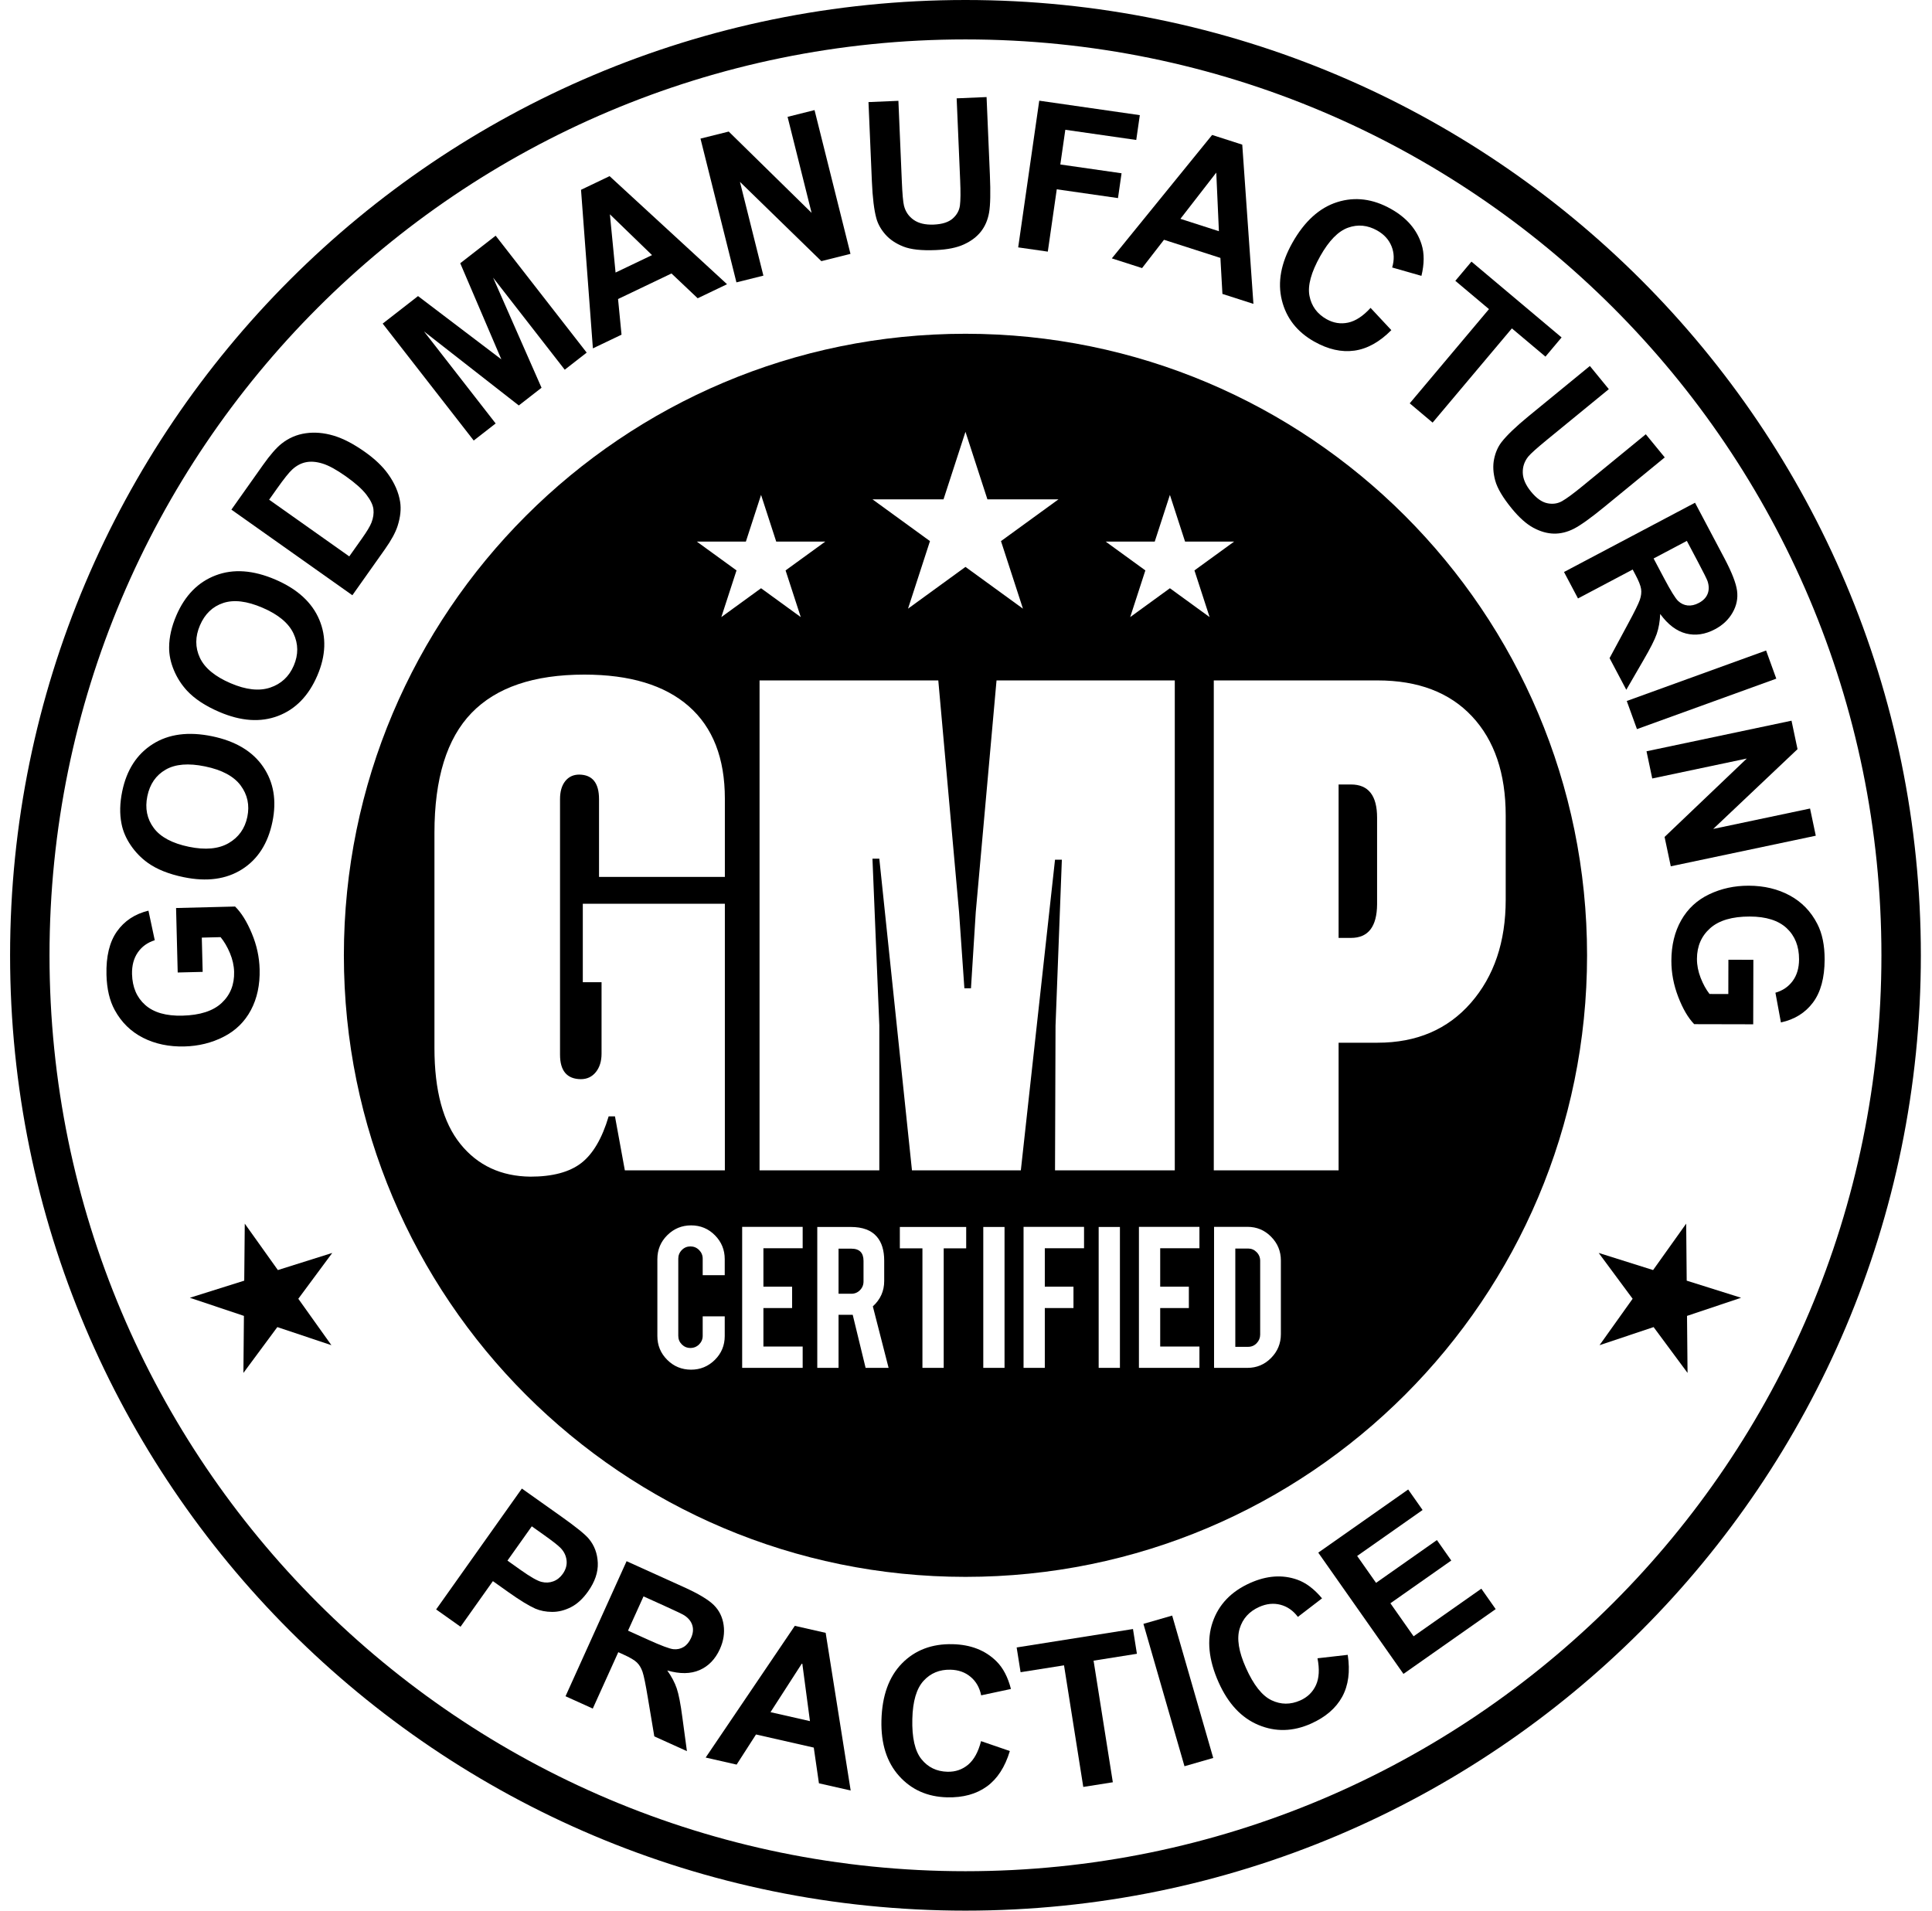 <svg xmlns="http://www.w3.org/2000/svg" fill="none" viewBox="0 0 91 90" height="90" width="91">
<path fill="black" d="M45.475 0C20.622 0 0.475 20.147 0.475 45C0.475 69.853 20.622 90 45.475 90C70.328 90 90.475 69.853 90.475 45C90.475 20.147 70.328 0 45.475 0ZM45.475 88.143C21.648 88.143 2.332 68.827 2.332 45C2.332 21.173 21.648 1.857 45.475 1.857C69.302 1.857 88.618 21.173 88.618 45C88.618 68.827 69.302 88.143 45.475 88.143Z"></path>
<path fill="black" d="M40.1 58.818H39.497V60.942H40.1C40.259 60.942 40.395 60.886 40.506 60.773C40.617 60.66 40.673 60.524 40.673 60.365V59.395C40.673 59.011 40.482 58.818 40.1 58.818Z"></path>
<path fill="black" d="M63.635 36.953H63.05V44.18H63.635C64.445 44.18 64.855 43.651 64.863 42.594V38.515C64.863 37.474 64.453 36.953 63.635 36.953Z"></path>
<path fill="black" d="M45.475 15.722C29.306 15.722 16.197 28.83 16.197 45C16.197 61.17 29.305 74.278 45.475 74.278C61.645 74.278 74.753 61.17 74.753 45C74.753 28.83 61.645 15.722 45.475 15.722ZM44.441 23.522L45.475 20.34L46.509 23.522H49.855L47.148 25.489L48.182 28.671L45.475 26.704L42.769 28.671L43.803 25.489L41.096 23.522H44.441ZM35.132 25.511L35.847 23.312L36.561 25.511H38.873L37.002 26.869L37.717 29.068L35.847 27.709L33.976 29.068L34.691 26.869L32.82 25.511H35.132ZM34.136 60.068H33.098V59.289C33.098 59.131 33.041 58.995 32.928 58.882C32.815 58.769 32.679 58.712 32.52 58.712C32.361 58.712 32.226 58.769 32.115 58.882C32.004 58.995 31.948 59.131 31.948 59.289V62.923C31.948 63.082 32.004 63.218 32.115 63.329C32.226 63.44 32.361 63.496 32.52 63.496C32.679 63.496 32.815 63.44 32.928 63.329C33.041 63.217 33.098 63.082 33.098 62.923V62.007H34.136V62.934C34.136 63.376 33.98 63.75 33.67 64.057C33.359 64.364 32.986 64.518 32.552 64.518C32.111 64.518 31.735 64.363 31.426 64.054C31.117 63.745 30.963 63.372 30.963 62.934V59.311C30.963 58.869 31.118 58.494 31.429 58.185C31.74 57.876 32.114 57.721 32.552 57.721C32.993 57.721 33.368 57.877 33.675 58.188C33.982 58.498 34.136 58.873 34.136 59.311L34.136 60.068ZM34.142 41.306H28.215V37.644C28.215 36.881 27.904 36.495 27.284 36.487C27.006 36.487 26.785 36.591 26.622 36.797C26.459 37.004 26.378 37.286 26.378 37.644V49.678C26.378 50.441 26.704 50.827 27.356 50.834C27.65 50.834 27.887 50.723 28.066 50.5C28.244 50.278 28.334 49.988 28.334 49.63V46.267H27.451V42.57H34.142V55.128H29.431L28.966 52.587H28.668C28.358 53.629 27.926 54.363 27.374 54.788C26.821 55.213 26.024 55.426 24.983 55.426C23.599 55.41 22.5 54.897 21.685 53.887C20.87 52.878 20.463 51.371 20.463 49.367V39.23C20.463 36.67 21.045 34.788 22.21 33.584C23.375 32.379 25.145 31.777 27.523 31.777C29.669 31.777 31.309 32.274 32.442 33.267C33.575 34.261 34.142 35.712 34.142 37.62L34.142 41.306ZM37.807 58.797H35.958V60.608H37.309V61.615H35.958V63.427H37.807V64.433H34.957V57.79H37.807V58.797ZM40.771 64.433L40.164 61.933C40.136 61.933 40.106 61.933 40.074 61.933H39.497V64.433H38.495V57.796H40.074C40.632 57.796 41.042 57.949 41.303 58.257C41.532 58.525 41.647 58.899 41.647 59.38V60.344C41.647 60.813 41.469 61.211 41.112 61.536L41.854 64.433H40.771ZM45.509 58.802H44.45V64.433H43.448V58.802H42.384V57.796H45.509V58.802ZM47.315 64.433H46.314V57.796H47.315V64.433ZM42.955 55.128L41.417 40.447H41.094L41.417 48.294V55.128H35.776V32.051H44.195L45.173 42.963L45.424 46.553H45.734L45.96 42.963L46.938 32.051H55.334V55.128H49.693L49.717 48.318L50.015 40.495H49.693L48.083 55.128H42.955ZM51.06 58.797H49.212V60.608H50.562V61.615H49.212V64.433H48.211V57.79H51.06V58.797ZM52.75 64.433H51.749V57.796H52.75V64.433ZM56.495 58.797H54.647V60.608H55.997V61.615H54.647V63.427H56.495V64.433H53.645V57.79H56.495V58.797ZM55.104 27.709L53.234 29.068L53.948 26.869L52.078 25.511H54.39L55.104 23.312L55.818 25.511H58.13L56.26 26.869L56.974 29.068L55.104 27.709ZM60.331 62.844C60.331 63.282 60.177 63.656 59.87 63.967C59.562 64.278 59.192 64.433 58.757 64.433H57.184V57.79H58.757C59.195 57.79 59.567 57.946 59.872 58.257C60.178 58.567 60.331 58.94 60.331 59.374V62.844ZM69.335 33.745C70.392 34.873 70.921 36.432 70.921 38.419V42.379C70.921 44.367 70.374 45.986 69.281 47.239C68.188 48.491 66.723 49.117 64.887 49.117H63.05V55.128H57.171V32.051H64.887C66.795 32.051 68.278 32.616 69.335 33.745Z"></path>
<path fill="black" d="M58.789 58.812H58.185V63.442H58.789C58.948 63.442 59.082 63.385 59.192 63.27C59.301 63.156 59.356 63.02 59.356 62.865V59.39C59.356 59.231 59.3 59.095 59.189 58.982C59.078 58.869 58.944 58.812 58.789 58.812Z"></path>
<path fill="black" d="M11.818 47.58C12.111 47.029 12.248 46.389 12.229 45.659C12.215 45.085 12.092 44.52 11.86 43.966C11.629 43.411 11.366 42.99 11.073 42.702L8.293 42.772L8.37 45.809L9.546 45.78L9.505 44.166L10.39 44.144C10.561 44.352 10.708 44.603 10.831 44.897C10.954 45.191 11.02 45.485 11.027 45.78C11.042 46.377 10.848 46.864 10.443 47.243C10.038 47.622 9.421 47.821 8.593 47.842C7.825 47.862 7.241 47.695 6.842 47.341C6.442 46.988 6.235 46.503 6.219 45.888C6.209 45.481 6.3 45.14 6.491 44.864C6.683 44.587 6.948 44.396 7.289 44.289L6.992 42.896C6.354 43.052 5.86 43.378 5.509 43.874C5.158 44.37 4.993 45.052 5.015 45.918C5.032 46.584 5.162 47.139 5.405 47.58C5.721 48.16 6.166 48.594 6.738 48.885C7.311 49.175 7.96 49.311 8.687 49.293C9.357 49.276 9.973 49.124 10.535 48.836C11.098 48.549 11.526 48.13 11.818 47.58Z"></path>
<path fill="black" d="M6.157 39.815C6.378 40.141 6.647 40.418 6.963 40.645C7.392 40.951 7.955 41.176 8.652 41.319C9.74 41.544 10.656 41.42 11.4 40.948C12.144 40.476 12.621 39.732 12.831 38.715C13.038 37.711 12.892 36.845 12.392 36.116C11.893 35.388 11.091 34.909 9.988 34.681C8.875 34.452 7.943 34.575 7.194 35.05C6.444 35.526 5.965 36.268 5.757 37.275C5.642 37.832 5.631 38.341 5.724 38.804C5.791 39.152 5.936 39.489 6.157 39.815ZM6.94 37.505C7.057 36.936 7.344 36.519 7.801 36.255C8.257 35.991 8.877 35.94 9.66 36.102C10.453 36.265 11.011 36.565 11.335 36.999C11.658 37.434 11.763 37.926 11.65 38.477C11.536 39.027 11.243 39.44 10.77 39.715C10.296 39.99 9.673 40.047 8.899 39.888C8.112 39.725 7.56 39.43 7.241 39.001C6.923 38.572 6.823 38.073 6.94 37.505Z"></path>
<path fill="black" d="M8.81 32.536C9.17 32.922 9.676 33.255 10.329 33.535C11.35 33.974 12.272 34.037 13.096 33.724C13.919 33.411 14.536 32.778 14.946 31.824C15.351 30.882 15.382 30.004 15.039 29.19C14.696 28.376 14.007 27.746 12.971 27.301C11.927 26.853 10.99 26.786 10.16 27.102C9.33 27.417 8.712 28.047 8.306 28.992C8.082 29.514 7.969 30.012 7.966 30.484C7.962 30.838 8.036 31.197 8.187 31.561C8.338 31.925 8.546 32.25 8.81 32.536ZM9.419 29.454C9.648 28.921 10.013 28.57 10.513 28.404C11.013 28.237 11.63 28.311 12.365 28.627C13.109 28.946 13.596 29.352 13.825 29.842C14.055 30.333 14.059 30.837 13.837 31.353C13.616 31.869 13.245 32.215 12.726 32.389C12.207 32.563 11.585 32.494 10.859 32.182C10.121 31.865 9.639 31.465 9.413 30.981C9.188 30.497 9.189 29.988 9.419 29.454Z"></path>
<path fill="black" d="M18.129 25.874C18.43 25.449 18.63 25.081 18.729 24.771C18.861 24.354 18.9 23.977 18.847 23.64C18.777 23.195 18.586 22.754 18.272 22.318C18.015 21.961 17.652 21.616 17.183 21.284C16.649 20.907 16.157 20.651 15.704 20.518C15.252 20.385 14.816 20.348 14.396 20.409C13.976 20.469 13.599 20.632 13.264 20.896C13.015 21.094 12.723 21.429 12.387 21.904L10.899 24.006L16.597 28.039L18.129 25.874ZM12.677 23.538L13.043 23.021C13.375 22.552 13.616 22.25 13.766 22.115C13.965 21.933 14.18 21.819 14.411 21.773C14.642 21.726 14.903 21.747 15.194 21.837C15.485 21.926 15.85 22.126 16.291 22.438C16.731 22.75 17.052 23.035 17.252 23.293C17.452 23.552 17.564 23.782 17.589 23.984C17.613 24.186 17.582 24.396 17.497 24.616C17.432 24.784 17.286 25.029 17.059 25.35L16.451 26.209L12.677 23.538Z"></path>
<path fill="black" d="M23.346 19.947L19.971 15.611L24.436 19.099L25.507 18.265L23.225 13.078L26.6 17.415L27.634 16.61L23.346 11.102L21.678 12.4L23.614 16.927L19.69 13.947L18.025 15.243L22.313 20.751L23.346 19.947Z"></path>
<path fill="black" d="M29.275 15.765L29.111 14.086L31.628 12.882L32.862 14.05L34.245 13.388L28.712 8.297L27.367 8.94L27.926 16.41L29.275 15.765ZM30.712 12.017L28.994 12.838L28.727 10.095L30.712 12.017Z"></path>
<path fill="black" d="M35.957 12.984L34.853 8.567L38.687 12.301L40.059 11.958L38.366 5.186L37.096 5.504L38.227 10.026L34.324 6.197L32.994 6.529L34.687 13.301L35.957 12.984Z"></path>
<path fill="black" d="M41.28 10.293C41.355 10.56 41.497 10.812 41.707 11.05C41.918 11.287 42.198 11.475 42.549 11.614C42.9 11.753 43.408 11.809 44.074 11.78C44.626 11.757 45.07 11.667 45.406 11.511C45.743 11.356 46.008 11.155 46.203 10.908C46.397 10.661 46.525 10.364 46.587 10.015C46.648 9.666 46.661 9.073 46.625 8.235L46.469 4.572L45.06 4.632L45.225 8.49C45.249 9.042 45.245 9.438 45.214 9.678C45.183 9.917 45.069 10.123 44.873 10.295C44.677 10.467 44.379 10.562 43.98 10.579C43.586 10.595 43.273 10.522 43.039 10.359C42.804 10.196 42.651 9.973 42.579 9.69C42.536 9.514 42.502 9.126 42.477 8.527L42.316 4.749L40.907 4.809L41.066 8.53C41.099 9.31 41.17 9.898 41.28 10.293Z"></path>
<path fill="black" d="M49.775 8.917L52.659 9.331L52.827 8.162L49.943 7.748L50.178 6.113L53.519 6.593L53.687 5.424L48.95 4.743L47.958 11.653L49.353 11.853L49.775 8.917Z"></path>
<path fill="black" d="M53.793 12.628L54.826 11.295L57.483 12.149L57.578 13.845L59.038 14.314L58.512 6.813L57.093 6.357L52.369 12.171L53.793 12.628ZM57.288 8.13L57.412 10.891L55.599 10.308L57.288 8.13Z"></path>
<path fill="black" d="M61.902 16.09C62.555 16.458 63.184 16.6 63.79 16.517C64.396 16.434 64.978 16.112 65.534 15.551L64.556 14.503C64.203 14.89 63.85 15.122 63.498 15.197C63.146 15.272 62.807 15.217 62.481 15.034C62.038 14.784 61.771 14.418 61.678 13.936C61.585 13.454 61.755 12.829 62.188 12.06C62.597 11.335 63.032 10.89 63.495 10.725C63.958 10.559 64.415 10.603 64.866 10.857C65.192 11.041 65.418 11.289 65.543 11.6C65.669 11.911 65.679 12.244 65.573 12.6L66.952 12.994C67.088 12.429 67.091 11.939 66.961 11.523C66.744 10.822 66.263 10.262 65.519 9.843C64.667 9.363 63.822 9.256 62.984 9.521C62.146 9.787 61.442 10.426 60.872 11.438C60.333 12.396 60.168 13.296 60.377 14.141C60.586 14.985 61.095 15.635 61.902 16.09Z"></path>
<path fill="black" d="M66.4 18.999L67.478 19.907L71.212 15.469L72.793 16.799L73.553 15.895L69.308 12.324L68.548 13.228L70.133 14.561L66.4 18.999Z"></path>
<path fill="black" d="M70.722 20.829C70.553 21.049 70.437 21.315 70.374 21.625C70.31 21.936 70.328 22.273 70.427 22.637C70.526 23.001 70.787 23.441 71.209 23.957C71.559 24.384 71.898 24.685 72.224 24.861C72.551 25.037 72.871 25.128 73.185 25.136C73.499 25.143 73.814 25.067 74.13 24.907C74.445 24.746 74.928 24.401 75.576 23.87L78.412 21.546L77.519 20.456L74.532 22.903C74.105 23.253 73.786 23.487 73.576 23.606C73.365 23.725 73.132 23.758 72.877 23.704C72.622 23.651 72.368 23.47 72.114 23.16C71.865 22.856 71.735 22.561 71.725 22.276C71.715 21.99 71.801 21.734 71.984 21.506C72.1 21.366 72.389 21.107 72.853 20.726L75.778 18.331L74.885 17.24L72.004 19.6C71.4 20.095 70.973 20.505 70.722 20.829Z"></path>
<path fill="black" d="M74.326 28.19L76.902 26.828L77.035 27.08C77.187 27.366 77.274 27.587 77.298 27.744C77.321 27.9 77.302 28.07 77.239 28.254C77.176 28.438 76.99 28.817 76.679 29.391L75.813 31.001L76.601 32.492L77.406 31.102C77.729 30.55 77.938 30.137 78.033 29.863C78.128 29.588 78.183 29.274 78.198 28.922C78.563 29.422 78.968 29.728 79.413 29.841C79.859 29.953 80.314 29.887 80.776 29.642C81.141 29.45 81.418 29.188 81.606 28.859C81.795 28.529 81.865 28.186 81.818 27.828C81.771 27.471 81.573 26.962 81.225 26.303L79.838 23.681L73.667 26.944L74.326 28.19ZM79.453 25.479L79.967 26.451C80.234 26.956 80.387 27.263 80.427 27.371C80.5 27.591 80.502 27.79 80.433 27.969C80.364 28.147 80.225 28.291 80.018 28.401C79.833 28.499 79.656 28.538 79.488 28.52C79.32 28.501 79.171 28.43 79.042 28.308C78.913 28.186 78.691 27.826 78.375 27.229L77.887 26.307L79.453 25.479Z"></path>
<path fill="black" d="M83.186 30.642L76.623 33.02L77.103 34.345L83.666 31.968L83.186 30.642Z"></path>
<path fill="black" d="M77.823 36.67L82.277 35.73L78.404 39.424L78.696 40.807L85.526 39.366L85.256 38.085L80.695 39.047L84.666 35.289L84.383 33.948L77.553 35.389L77.823 36.67Z"></path>
<path fill="black" d="M85.599 43.523C85.299 42.935 84.866 42.488 84.302 42.182C83.738 41.876 83.092 41.722 82.365 41.721C81.695 41.719 81.075 41.854 80.505 42.126C79.934 42.398 79.495 42.805 79.188 43.347C78.88 43.889 78.726 44.525 78.724 45.255C78.723 45.83 78.831 46.398 79.047 46.958C79.263 47.519 79.513 47.947 79.799 48.243L82.579 48.249L82.586 45.211L81.41 45.209L81.406 46.823L80.521 46.821C80.356 46.608 80.216 46.353 80.101 46.056C79.986 45.759 79.928 45.463 79.929 45.167C79.93 44.571 80.139 44.089 80.554 43.721C80.969 43.354 81.591 43.171 82.419 43.173C83.187 43.175 83.766 43.358 84.156 43.722C84.546 44.087 84.74 44.577 84.738 45.192C84.737 45.599 84.637 45.937 84.438 46.208C84.239 46.479 83.968 46.664 83.625 46.761L83.884 48.162C84.526 48.023 85.029 47.711 85.393 47.225C85.758 46.738 85.941 46.062 85.943 45.195C85.944 44.528 85.83 43.971 85.599 43.523Z"></path>
<path fill="black" d="M27.7 74.963C28.021 74.51 28.174 74.063 28.157 73.621C28.139 73.178 27.998 72.799 27.733 72.482C27.561 72.274 27.125 71.923 26.426 71.427L24.581 70.118L20.543 75.812L21.692 76.627L23.216 74.479L23.965 75.011C24.486 75.38 24.902 75.635 25.215 75.775C25.448 75.875 25.711 75.926 26.003 75.928C26.295 75.931 26.589 75.858 26.885 75.71C27.18 75.562 27.452 75.313 27.7 74.963ZM26.505 74.139C26.385 74.307 26.237 74.424 26.061 74.489C25.884 74.555 25.698 74.563 25.503 74.514C25.308 74.465 24.984 74.28 24.531 73.959L23.902 73.512L25.048 71.897L25.603 72.291C26.017 72.585 26.284 72.793 26.403 72.916C26.565 73.082 26.66 73.276 26.686 73.497C26.712 73.718 26.652 73.932 26.505 74.139Z"></path>
<path fill="black" d="M32.953 78.668C33.374 78.484 33.693 78.153 33.909 77.676C34.079 77.3 34.137 76.924 34.084 76.548C34.031 76.173 33.877 75.858 33.62 75.604C33.364 75.351 32.896 75.07 32.216 74.763L29.513 73.54L26.637 79.901L27.921 80.482L29.122 77.826L29.382 77.944C29.677 78.078 29.882 78.199 29.996 78.308C30.11 78.417 30.199 78.564 30.263 78.747C30.326 78.931 30.411 79.345 30.517 79.988L30.819 81.792L32.355 82.487L32.14 80.895C32.057 80.261 31.969 79.807 31.875 79.531C31.782 79.256 31.634 78.975 31.429 78.687C32.024 78.859 32.532 78.852 32.953 78.668ZM31.72 77.685C31.544 77.668 31.147 77.52 30.531 77.241L29.581 76.811L30.311 75.197L31.313 75.651C31.834 75.886 32.143 76.034 32.24 76.096C32.433 76.225 32.556 76.381 32.611 76.564C32.666 76.748 32.645 76.946 32.548 77.16C32.462 77.351 32.346 77.491 32.202 77.579C32.058 77.667 31.897 77.702 31.72 77.685Z"></path>
<path fill="black" d="M37.437 76.585L33.238 82.789L34.696 83.121L35.609 81.702L38.33 82.32L38.573 84.002L40.068 84.341L38.89 76.915L37.437 76.585ZM36.292 80.651L37.786 78.334L38.15 81.073L36.292 80.651Z"></path>
<path fill="black" d="M43.499 79.177C43.83 78.814 44.254 78.638 44.772 78.651C45.146 78.66 45.462 78.773 45.718 78.989C45.975 79.204 46.14 79.494 46.214 79.858L47.617 79.559C47.472 78.996 47.244 78.562 46.934 78.256C46.413 77.739 45.726 77.469 44.872 77.449C43.895 77.425 43.099 77.727 42.483 78.355C41.868 78.983 41.546 79.877 41.517 81.039C41.491 82.137 41.768 83.01 42.349 83.657C42.93 84.305 43.684 84.64 44.611 84.663C45.36 84.681 45.982 84.511 46.478 84.154C46.974 83.796 47.337 83.239 47.565 82.482L46.209 82.016C46.079 82.524 45.876 82.893 45.601 83.125C45.325 83.356 45 83.467 44.626 83.458C44.118 83.446 43.71 83.249 43.402 82.866C43.094 82.484 42.95 81.852 42.972 80.97C42.992 80.138 43.168 79.541 43.499 79.177Z"></path>
<path fill="black" d="M53.365 76.735L47.886 77.603L48.071 78.769L50.117 78.445L51.024 84.173L52.416 83.953L51.509 78.225L53.55 77.901L53.365 76.735Z"></path>
<path fill="black" d="M55.211 76.101L53.857 76.492L55.791 83.198L57.145 82.808L55.211 76.101Z"></path>
<path fill="black" d="M62.056 78.113C62.157 78.628 62.133 79.049 61.984 79.376C61.834 79.704 61.589 79.944 61.247 80.097C60.783 80.304 60.33 80.301 59.887 80.088C59.445 79.876 59.043 79.367 58.684 78.561C58.344 77.802 58.246 77.187 58.389 76.716C58.531 76.246 58.839 75.905 59.311 75.694C59.653 75.541 59.987 75.507 60.311 75.591C60.636 75.676 60.91 75.867 61.132 76.163L62.27 75.29C61.898 74.845 61.505 74.55 61.094 74.407C60.401 74.164 59.665 74.217 58.885 74.565C57.992 74.964 57.403 75.579 57.118 76.41C56.832 77.242 56.926 78.188 57.4 79.249C57.848 80.252 58.474 80.921 59.277 81.255C60.08 81.59 60.905 81.569 61.751 81.191C62.435 80.885 62.924 80.464 63.218 79.928C63.512 79.391 63.6 78.733 63.48 77.951L62.056 78.113Z"></path>
<path fill="black" d="M66.582 77.077L65.49 75.522L68.357 73.508L67.681 72.545L64.814 74.56L63.924 73.293L67.006 71.128L66.327 70.162L62.092 73.137L66.105 78.849L70.449 75.797L69.773 74.835L66.582 77.077Z"></path>
<path fill="black" d="M13.088 59.826L11.529 57.639L11.504 60.325L8.942 61.131L11.489 61.985L11.465 64.671L13.063 62.512L15.61 63.365L14.051 61.178L15.65 59.019L13.088 59.826Z"></path>
<path fill="black" d="M79.446 60.325L79.422 57.639L77.863 59.826L75.301 59.019L76.899 61.178L75.34 63.365L77.887 62.512L79.486 64.671L79.461 61.985L82.008 61.131L79.446 60.325Z"></path>
</svg>
